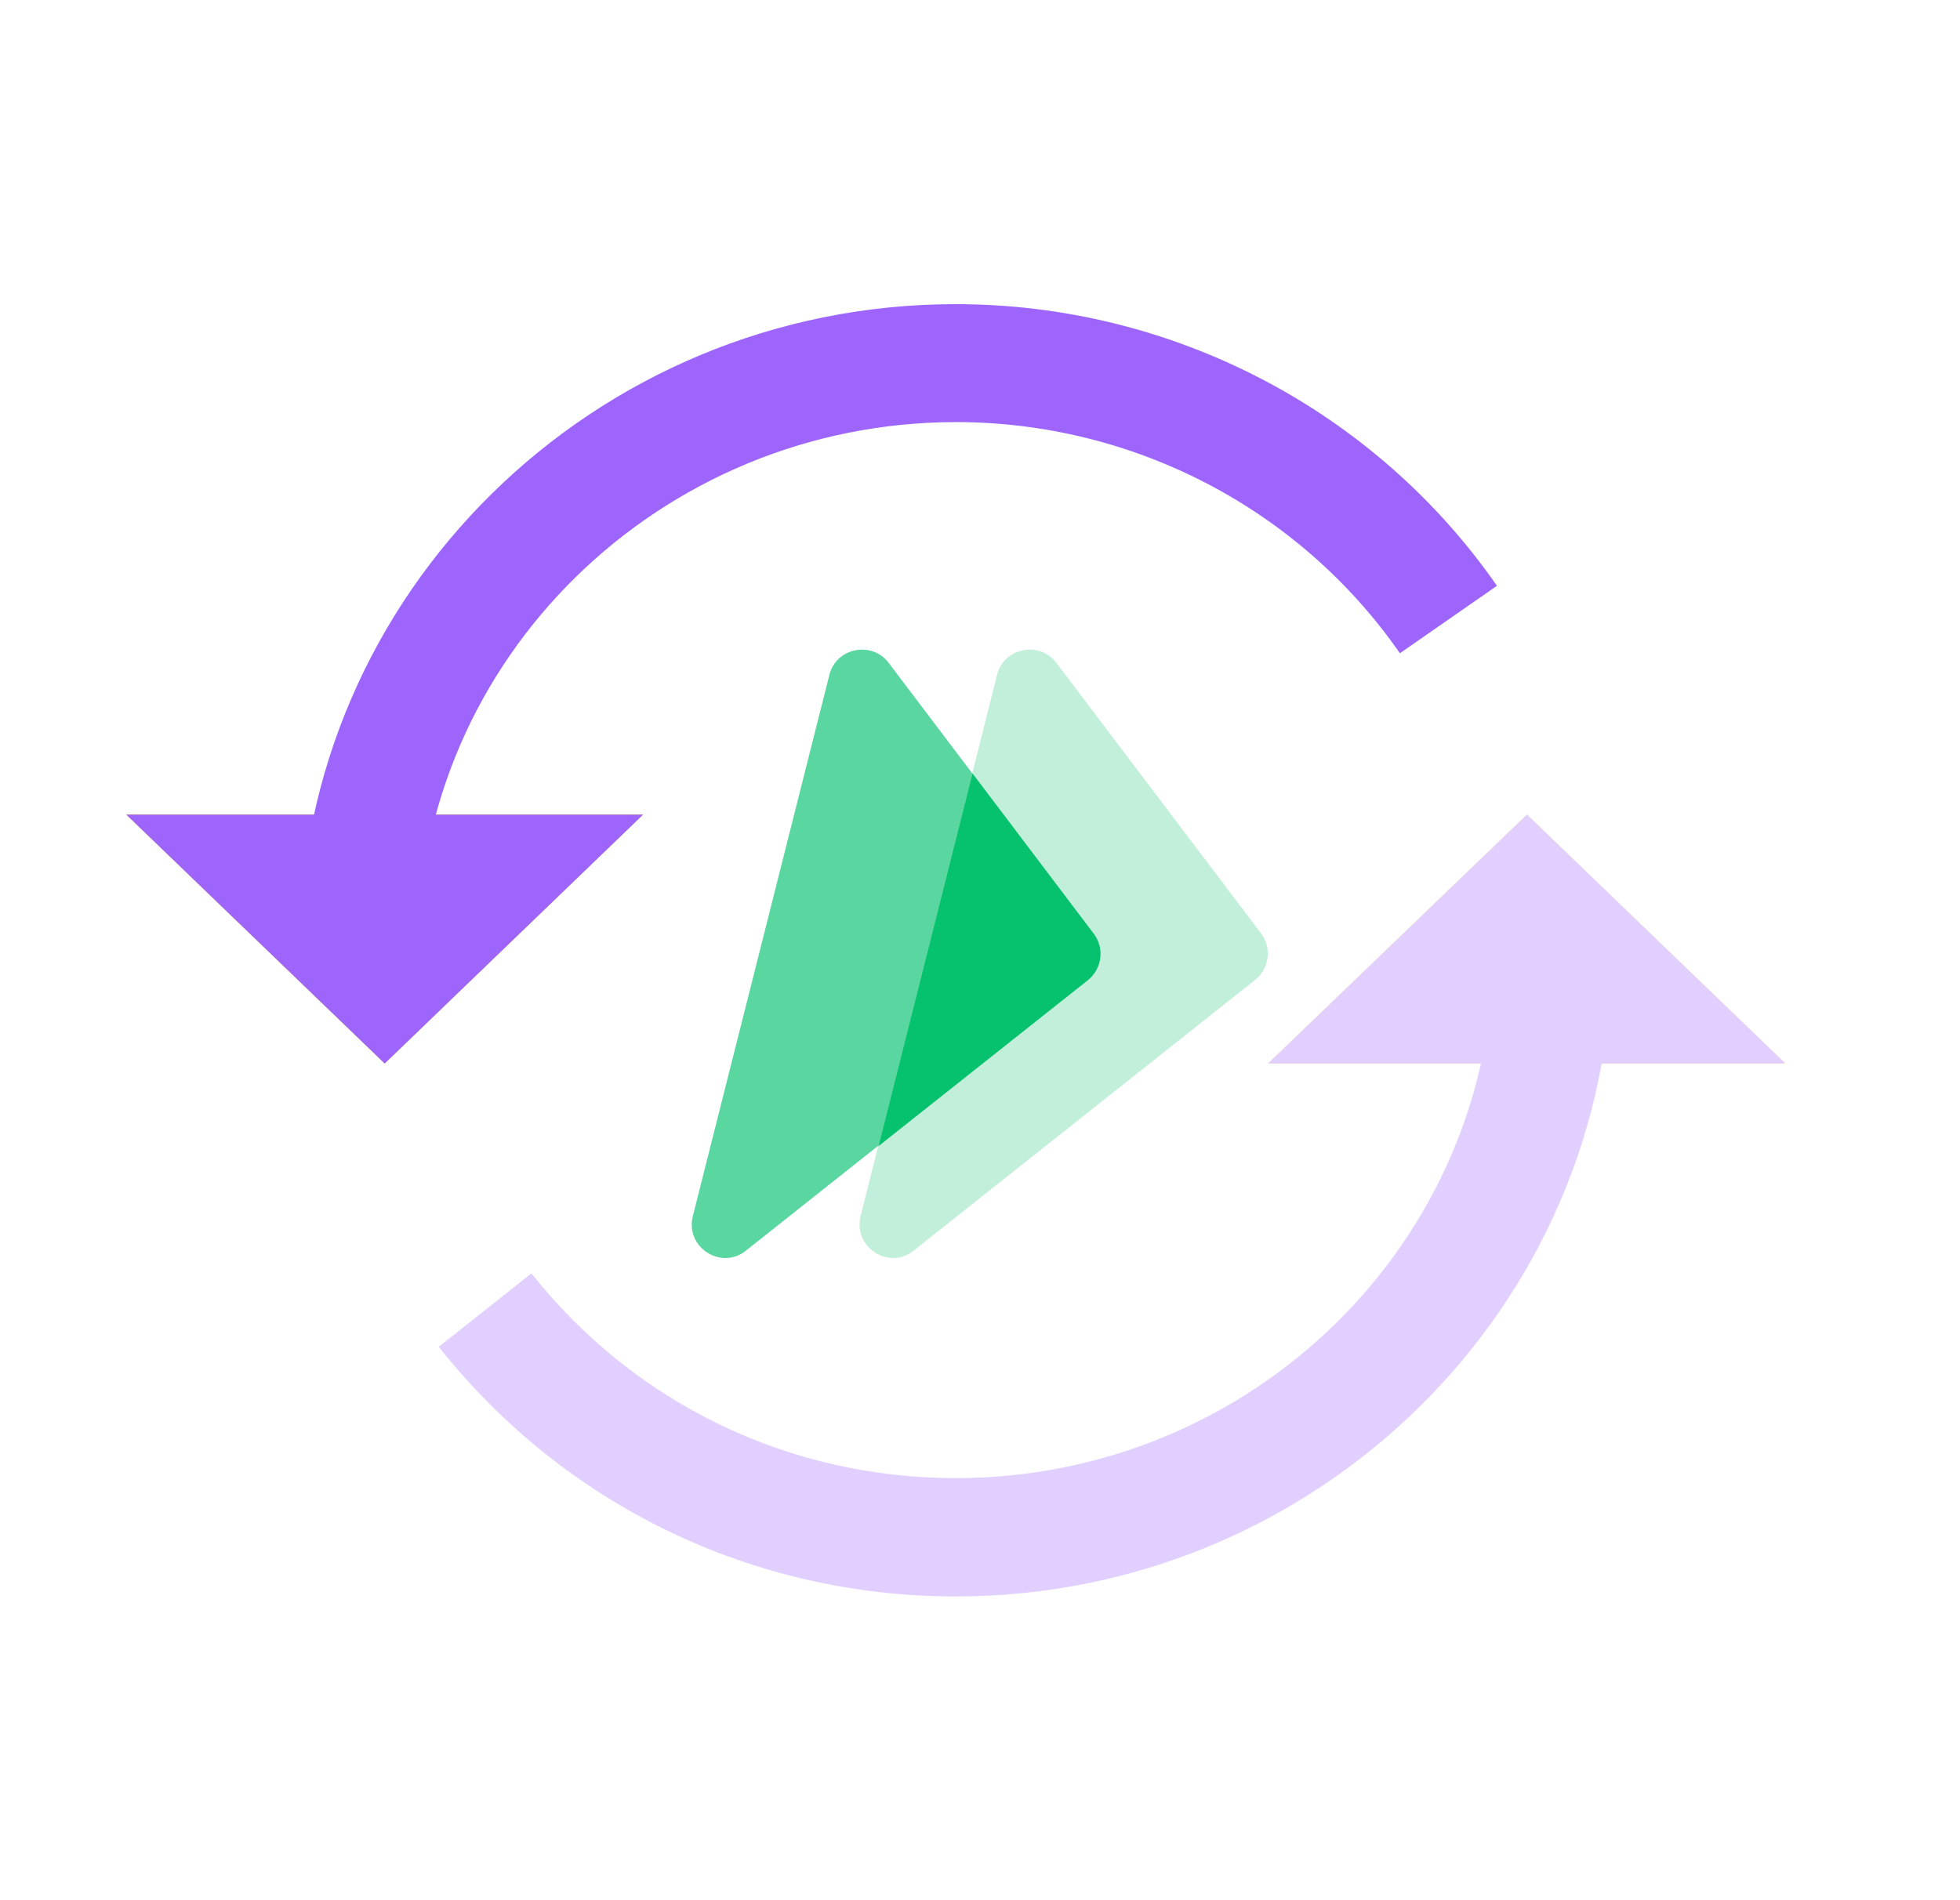 <svg width="33" height="32" viewBox="0 0 33 32" fill="none" xmlns="http://www.w3.org/2000/svg">
<path d="M30.06 17.91H21.351L25.709 13.718L30.06 17.91Z" fill="#FFDB7F"/>
<path d="M10.828 13.718H2.126L6.477 17.91L10.828 13.718Z" fill="#FFBC0C"/>
<path d="M16.09 26.885C12.675 26.885 9.5 25.35 7.387 22.68L8.948 21.444C10.682 23.636 13.286 24.892 16.09 24.892C21.085 24.892 25.144 20.906 25.144 16.003H27.137C27.137 22.002 22.181 26.885 16.09 26.885Z" fill="#E1D0FF"/>
<path d="M7.035 16.003H5.042C5.042 10.005 9.998 5.122 16.09 5.122C19.73 5.122 23.138 6.896 25.204 9.865L23.57 11.001C21.876 8.563 19.079 7.108 16.09 7.108C11.101 7.115 7.035 11.101 7.035 16.003Z" fill="#9E65FC"/>
<path d="M30.06 17.91H21.351L25.709 13.718L30.06 17.91Z" fill="#E1D0FF"/>
<path d="M10.828 13.718H2.126L6.477 17.91L10.828 13.718Z" fill="#9E65FC"/>
<path d="M14.489 20.481L16.787 11.366C16.9 10.908 17.498 10.788 17.784 11.16L21.232 15.718C21.418 15.963 21.371 16.309 21.132 16.502L15.386 21.059C14.967 21.398 14.363 21.006 14.489 20.481Z" fill="#C2EFDA"/>
<path d="M11.665 20.481L13.964 11.366C14.077 10.908 14.675 10.788 14.96 11.16L18.408 15.718C18.594 15.963 18.548 16.309 18.308 16.502L12.562 21.059C12.144 21.398 11.533 21.006 11.665 20.481Z" fill="#5AD6A0"/>
<path fill-rule="evenodd" clip-rule="evenodd" d="M16.375 13.027L18.415 15.725C18.601 15.97 18.554 16.316 18.315 16.508L14.794 19.299L16.375 13.027Z" fill="#06C16E"/>
</svg>
